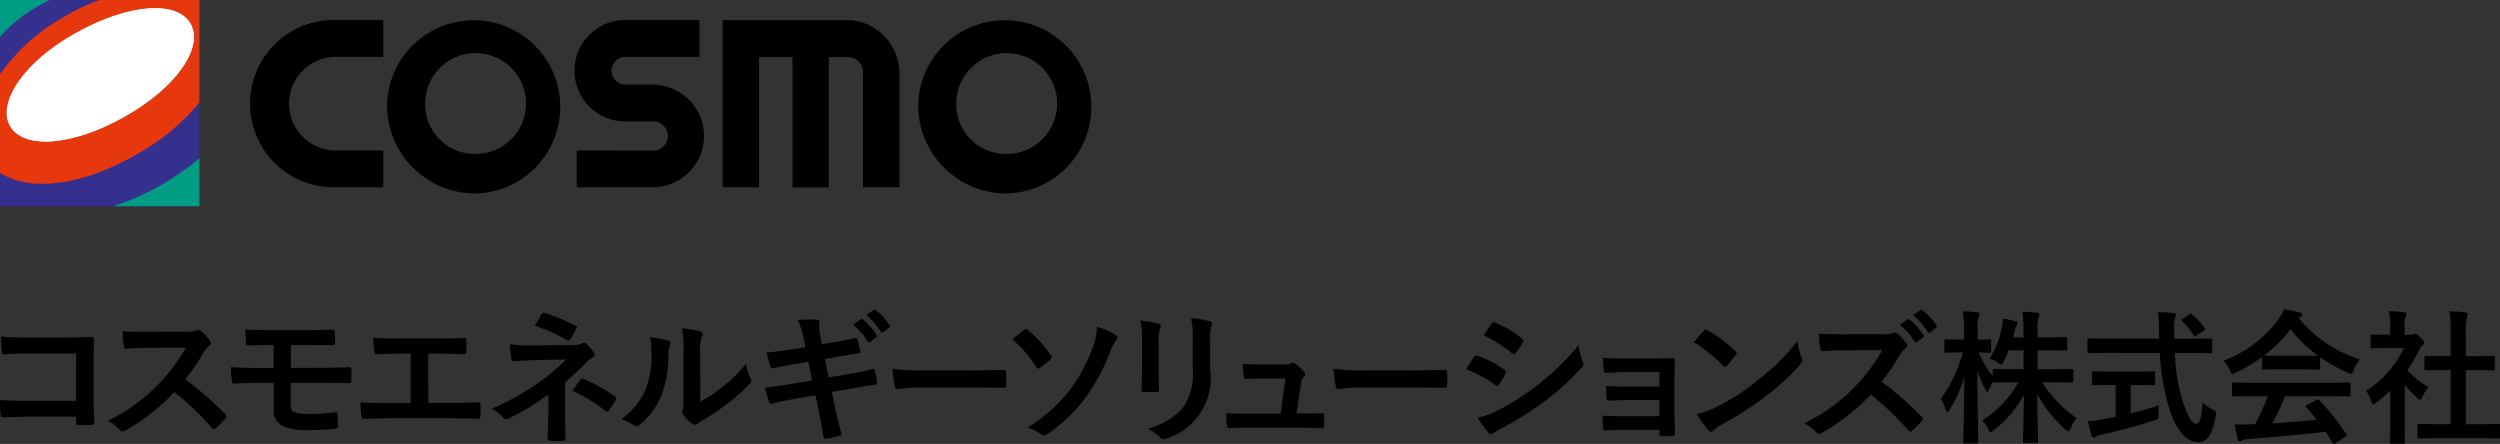 <svg xmlns="http://www.w3.org/2000/svg" width="242.453" height="43.055" viewBox="0 0 242.453 43.055"><rect x="0" y="0" width="242.453" height="43.055" fill="#333333" stroke="none"/><rect width="19.319" height="19.999" transform="translate(0 0.001)" fill="#35308e"/><path d="M347.061,355.933v-3.55l4.837,0A15.177,15.177,0,0,0,347.061,355.933Z" transform="translate(-347.06 -352.382)" fill="#009c84"/><path d="M347.06,369.145c3.238,2,8.391,1.088,13.631-2.009a20.744,20.744,0,0,0,5.706-4.823v-9.931h-9.65a15.961,15.961,0,0,0-3.274,1.527,18.494,18.494,0,0,0-6.412,5.691Z" transform="translate(-347.06 -352.381)" fill="#e7380d"/><path d="M382.622,404.429h8.318v-4.651A25.038,25.038,0,0,1,382.622,404.429Z" transform="translate(-371.602 -384.434)" fill="#009c84"/><path d="M360.515,365.444c5.163-2.9,7.724-6.781,6.45-9.034s-5.9-1.984-11.065.877c-5.276,2.924-7.664,6.887-6.45,9.033C350.724,368.574,355.351,368.342,360.515,365.444Z" transform="translate(-348.495 -354.125)" fill="#fff"/><rect width="19.337" height="19.995" transform="translate(0 0.001)" fill="none"/><path d="M360.623,365.556c5.157-2.894,7.715-6.773,6.442-9.023s-5.9-1.982-11.052.876c-5.27,2.921-7.655,6.879-6.442,9.022C350.844,368.681,355.466,368.451,360.623,365.556Z" transform="translate(-348.579 -354.211)" fill="#fff"/><path d="M430.5,362.229l4.79.007v-3.582l-5.139,0a8.116,8.116,0,0,0,0,16.218l5.139,0v-3.574H430.5a4.537,4.537,0,0,1,0-9.066Z" transform="translate(-398.124 -356.71)"/><path d="M527.953,374.881a4.977,4.977,0,0,0,0-9.946h-2.918a1.353,1.353,0,0,1,0-2.7l7.252,0v-3.565h-7.4a4.915,4.915,0,0,0,0,9.822h2.967a1.418,1.418,0,0,1,0,2.834l-7.466-.007v3.565Z" transform="translate(-464.455 -356.721)"/><path d="M623.2,365.356a8.4,8.4,0,1,1,8.395,8.723,8.564,8.564,0,0,1-8.395-8.723m8.395,4.886a4.89,4.89,0,1,0-4.7-4.886A4.8,4.8,0,0,0,631.594,370.242Z" transform="translate(-534.153 -355.315)"/><path d="M463.474,365.356a8.4,8.4,0,1,1,8.395,8.723,8.564,8.564,0,0,1-8.395-8.723m8.395,4.886a4.89,4.89,0,1,0-4.7-4.886A4.8,4.8,0,0,0,471.869,370.242Z" transform="translate(-425.934 -355.315)"/><path d="M576.79,358.7H564.369V374.9h3.526V362.277l3.243,0,.008,12.629h3.517l0-12.63,1.8,0a1.471,1.471,0,0,1,1.51,1.66V374.9h3.534l0-11.208A5.168,5.168,0,0,0,576.79,358.7Z" transform="translate(-494.283 -356.739)"/><path d="M512.221,383.761" transform="translate(-459.303 -373.707)"/><g transform="translate(-398.307 -345.34)"><path d="M405.689,379.626H400.8a19.04,19.04,0,0,0-2.1.084c-.154,0-.21-.07-.21-.238-.042-.378-.071-1.036-.071-1.5a20.07,20.07,0,0,0,2.34.1h4.16c.729,0,1.471-.028,2.213-.056.225,0,.295.056.281.238,0,.742-.029,1.471-.029,2.213v3.348c0,1.023.043,2.143.057,2.536,0,.139-.057.181-.252.2a9.392,9.392,0,0,1-1.233,0c-.224-.015-.266-.028-.266-.238v-.561h-4.818c-.883,0-1.625.042-2.3.056-.126,0-.182-.056-.2-.21a13.319,13.319,0,0,1-.069-1.457c.658.042,1.471.07,2.577.07h4.8Z"/><path d="M416.426,377.511a2.058,2.058,0,0,0,.967-.126.238.238,0,0,1,.154-.057.474.474,0,0,1,.239.112,5.111,5.111,0,0,1,.91.981.373.373,0,0,1,.07.183.39.39,0,0,1-.183.28,2.523,2.523,0,0,0-.517.616,22.109,22.109,0,0,1-1.793,2.619,32.863,32.863,0,0,1,3.88,3.39.319.319,0,0,1,.112.2.346.346,0,0,1-.1.21,7.444,7.444,0,0,1-.939.952.24.24,0,0,1-.168.085.287.287,0,0,1-.2-.112,25.457,25.457,0,0,0-3.642-3.474,20.131,20.131,0,0,1-4.707,3.7.868.868,0,0,1-.321.113.31.31,0,0,1-.238-.126,3.852,3.852,0,0,0-1.177-.91,17.5,17.5,0,0,0,7.563-7.088l-3.613.013c-.729,0-1.457.029-2.214.084-.111.014-.153-.084-.182-.238a8.17,8.17,0,0,1-.125-1.457c.755.057,1.457.057,2.367.057Z"/><path d="M426.519,381.013h2.606c1.05,0,2.184-.029,3.081-.071.127,0,.154.071.169.252a6.827,6.827,0,0,1,0,1.051c-.015.238-.057.267-.267.252-.981-.014-2.06-.027-2.983-.027H426.5v2.114c0,.435.127.645.379.743a4.969,4.969,0,0,0,1.527.153,16.24,16.24,0,0,0,2.465-.167c.126,0,.168.056.168.209.029.253.042.673.042,1.108,0,.237-.07.28-.28.294a21.887,21.887,0,0,1-2.6.126,5.672,5.672,0,0,1-2.423-.378,1.638,1.638,0,0,1-.925-1.709V382.47h-.9c-1.233,0-2.27.042-2.914.069-.182.015-.224-.084-.238-.266-.056-.308-.07-.869-.1-1.331.854.071,1.961.084,3.263.084h.883v-2.213c-1.345,0-1.947,0-2.437.029-.182,0-.239-.071-.239-.253-.042-.42-.055-.868-.055-1.3.671.057,1.779.07,2.857.07h2.829c1.108,0,2-.028,2.76-.055.168,0,.21.069.21.238.015.336.028.7.028,1.036,0,.2-.07.252-.294.238-.826,0-1.779-.014-2.7-.014h-1.288Z"/><path d="M439.848,384.416h2c.939,0,1.877-.027,2.83-.056.153-.013.224.056.224.224.014.364.014.757,0,1.121,0,.182-.042.252-.21.252-.672-.028-1.919-.056-2.829-.056h-5.632c-.574,0-1.484.042-2.577.056-.224.014-.252-.042-.294-.28a8.175,8.175,0,0,1-.1-1.317c1.008.056,2.072.071,2.969.071h1.9V379.64h-1.093c-1.007,0-1.6.028-2.171.055-.167.015-.2-.084-.238-.294a7.87,7.87,0,0,1-.112-1.3,23.819,23.819,0,0,0,2.424.056h3.964c.854,0,1.625,0,2.451-.042.14-.014.182.07.182.224.014.351.014.742,0,1.093-.014.181-.042.265-.2.265-.938-.042-1.625-.055-2.409-.055h-1.093Z"/><path d="M453.106,385.383c0,1.247.042,2.172.042,2.521,0,.126-.1.183-.267.183a8.956,8.956,0,0,1-1.2,0c-.168,0-.266-.057-.266-.2,0-.393.07-1.331.07-2.495V383.59a24.21,24.21,0,0,1-3.853,2.339.568.568,0,0,1-.237.07.38.38,0,0,1-.28-.154,3.3,3.3,0,0,0-1.121-.855,26.544,26.544,0,0,0,4.51-2.52,19.479,19.479,0,0,0,2.718-2.27l-3.236.071c-.756.027-1.274.055-1.849.1-.154,0-.21-.084-.238-.266a12.25,12.25,0,0,1-.154-1.373,13.775,13.775,0,0,0,1.947.113l4.062-.043a2.286,2.286,0,0,0,.995-.153.474.474,0,0,1,.21-.057.315.315,0,0,1,.238.112,5.526,5.526,0,0,1,.7.826.438.438,0,0,1,.084.239c0,.112-.069.2-.21.252a1.512,1.512,0,0,0-.448.322c-.714.728-1.457,1.429-2.213,2.073Zm-2.27-9.568c.084-.126.155-.168.294-.126a19.061,19.061,0,0,1,2.97,1.219c.1.056.154.1.154.155a.224.224,0,0,1-.055.139c-.155.309-.337.658-.574,1.037-.057.1-.113.14-.183.14a.261.261,0,0,1-.154-.056,14.439,14.439,0,0,0-3.123-1.386C450.444,376.488,450.7,376.025,450.836,375.815Zm3.783,6.332c.1-.126.139-.112.28-.056a14.924,14.924,0,0,1,3.054,1.709c.084.056.126.1.126.168a.327.327,0,0,1-.057.168,8.007,8.007,0,0,1-.686,1.009.24.24,0,0,1-.168.112.421.421,0,0,1-.2-.1,15.519,15.519,0,0,0-3.152-1.933C454.128,382.777,454.436,382.357,454.619,382.147Z"/><path d="M463.115,378.365c.237.071.265.239.181.434a2.024,2.024,0,0,0-.168.953,10.488,10.488,0,0,1-.756,4.118,7.232,7.232,0,0,1-1.989,2.634.644.644,0,0,1-.364.182.476.476,0,0,1-.267-.113,4.943,4.943,0,0,0-1.19-.588,6.937,6.937,0,0,0,2.325-2.788,9.11,9.11,0,0,0,.588-3.964,3.74,3.74,0,0,0-.14-1.176A11.353,11.353,0,0,1,463.115,378.365Zm3.109,5.925a14.1,14.1,0,0,0,1.989-1.3,13.448,13.448,0,0,0,2.452-2.381,4.014,4.014,0,0,0,.434,1.415.7.7,0,0,1,.084.238c0,.1-.057.2-.211.35a17.693,17.693,0,0,1-2.072,1.835,23.242,23.242,0,0,1-2.494,1.681,4.649,4.649,0,0,0-.406.294.445.445,0,0,1-.28.112.6.6,0,0,1-.3-.112,4.068,4.068,0,0,1-.84-.854.565.565,0,0,1-.126-.294.43.43,0,0,1,.056-.21c.1-.182.084-.35.084-1.065v-4.385a11.18,11.18,0,0,0-.14-2.436,13.209,13.209,0,0,1,1.751.294c.182.042.252.126.252.238a.9.9,0,0,1-.112.35,3.876,3.876,0,0,0-.126,1.554Z"/><path d="M476.232,378.127a6.767,6.767,0,0,0-.56-1.751,13.179,13.179,0,0,1,1.821-.042c.182.014.28.07.28.21a3.052,3.052,0,0,0,.028,1.009l.21,1.176,1.149-.2c.8-.139,1.415-.238,2.143-.434.07,0,.126.056.154.154a9.622,9.622,0,0,1,.28,1.205c0,.1-.07.14-.21.153-.645.113-1.275.2-1.975.323l-1.233.224.35,1.793,2.032-.35c.994-.168,1.68-.323,2.2-.462.182-.042.224.013.238.154a7.855,7.855,0,0,1,.238,1.12.22.22,0,0,1-.21.238c-.42.056-1.261.2-2.255.365l-1.933.336.322,1.554c.2.939.434,1.835.617,2.536.013.071-.057.113-.183.155a9.852,9.852,0,0,1-1.275.294c-.182.013-.266-.057-.28-.168-.1-.519-.252-1.5-.448-2.4l-.351-1.653-1.9.336c-.953.168-1.737.337-2.269.476a.22.22,0,0,1-.323-.154c-.139-.406-.28-.938-.392-1.387.854-.1,1.6-.21,2.6-.378l1.962-.322-.351-1.807-1.316.21c-.77.126-1.709.323-2.088.42-.139.042-.21,0-.265-.139a11.912,11.912,0,0,1-.393-1.4c.757-.055,1.527-.153,2.493-.307l1.276-.2Zm5.547-1.821c.07-.056.126-.042.211.028a6.452,6.452,0,0,1,1.33,1.5.141.141,0,0,1-.042.224l-.588.434a.146.146,0,0,1-.238-.042,6.954,6.954,0,0,0-1.415-1.625Zm1.247-.91c.084-.056.126-.042.21.028a5.853,5.853,0,0,1,1.331,1.442.162.162,0,0,1-.042.252l-.561.435a.144.144,0,0,1-.238-.042,6.633,6.633,0,0,0-1.4-1.612Z"/><path d="M487.46,382.918a11.228,11.228,0,0,0-2.059.168c-.168,0-.28-.084-.322-.3a14.927,14.927,0,0,1-.21-1.694,18.105,18.105,0,0,0,3.025.168H492.4c1.064,0,2.143-.029,3.221-.042.21-.014.252.028.252.2a9.956,9.956,0,0,1,0,1.316c0,.168-.055.225-.252.21-1.05-.013-2.086-.027-3.124-.027Z"/><path d="M497.609,377.343a.3.3,0,0,1,.2-.084.261.261,0,0,1,.182.1,10.832,10.832,0,0,1,2.241,2.452.238.238,0,0,1,.07.168.421.421,0,0,1-.1.2,8.031,8.031,0,0,1-1.078.854.245.245,0,0,1-.126.057c-.071,0-.141-.057-.2-.154a11.022,11.022,0,0,0-2.325-2.69C496.922,377.875,497.426,377.482,497.609,377.343Zm8.894.475c.126.071.168.141.168.239a.532.532,0,0,1-.153.322,3.083,3.083,0,0,0-.476.911,20.046,20.046,0,0,1-2.62,4.832,15.548,15.548,0,0,1-3.586,3.349.607.607,0,0,1-.294.111.494.494,0,0,1-.308-.154,4.054,4.054,0,0,0-1.289-.616,15.08,15.08,0,0,0,4.006-3.516,15.7,15.7,0,0,0,2.382-4.4,6.272,6.272,0,0,0,.364-1.863A8.139,8.139,0,0,1,506.5,377.818Z"/><path d="M509.062,378.478a9.606,9.606,0,0,0-.154-2.046,10.267,10.267,0,0,1,1.737.295c.168.042.237.126.237.223a.574.574,0,0,1-.055.21,3.223,3.223,0,0,0-.155,1.331v2.829c0,.729.029,1.276.042,1.766,0,.21-.084.28-.307.28h-1.121c-.2,0-.281-.07-.266-.238,0-.49.042-1.3.042-1.9Zm6.6,2.619a6.133,6.133,0,0,1-4.217,6.765.889.889,0,0,1-.294.071.454.454,0,0,1-.336-.168,4.533,4.533,0,0,0-1.191-.855,6.842,6.842,0,0,0,3.417-2.046,5.765,5.765,0,0,0,.94-3.739v-2.647a10.211,10.211,0,0,0-.155-2.284,8.759,8.759,0,0,1,1.821.308.236.236,0,0,1,.2.238.43.43,0,0,1-.057.224,4.26,4.26,0,0,0-.125,1.527Z"/><path d="M524.7,385.438c.561,0,1.176-.013,1.709-.013.238-.014.293.028.309.252.013.266.013.616,0,.883s-.057.28-.268.28c-.629,0-1.3-.015-1.947-.015h-5.154c-.575,0-1.122,0-1.807.029-.154,0-.211-.071-.238-.281a7.046,7.046,0,0,1-.071-1.177c.8.057,1.317.057,2.018.057h3.25l.476-3.4h-2.255c-.547,0-1.176.028-1.541.042-.168.014-.225-.028-.252-.266-.041-.294-.071-.742-.1-1.205.937.042,1.359.07,1.947.07h1.932a1.709,1.709,0,0,0,.828-.126.255.255,0,0,1,.152-.056.443.443,0,0,1,.211.084,4.913,4.913,0,0,1,.856.77.318.318,0,0,1,0,.505,1.1,1.1,0,0,0-.281.7l-.434,2.871Z"/><path d="M530.23,382.918a11.247,11.247,0,0,0-2.06.168c-.168,0-.279-.084-.322-.3a14.969,14.969,0,0,1-.209-1.694,18.106,18.106,0,0,0,3.025.168h4.51c1.064,0,2.144-.029,3.222-.042.209-.014.252.028.252.2a10.313,10.313,0,0,1,0,1.316c0,.168-.056.225-.252.21-1.05-.013-2.087-.027-3.125-.027Z"/><path d="M541.246,379.962c.07-.1.141-.168.268-.14a9.736,9.736,0,0,1,2.689,1.372c.1.071.154.126.154.21a.438.438,0,0,1-.056.155,5.761,5.761,0,0,1-.617,1.064c-.071.084-.125.141-.182.141s-.1-.029-.168-.084a12.3,12.3,0,0,0-2.83-1.528C540.855,380.592,541.078,380.187,541.246,379.962Zm2.27,5.2a23.4,23.4,0,0,0,3.838-2.424,25.5,25.5,0,0,0,4.035-3.908,6.949,6.949,0,0,0,.406,1.569.7.7,0,0,1,.07.266.439.439,0,0,1-.154.322,26.192,26.192,0,0,1-3.559,3.237,32.63,32.63,0,0,1-4.187,2.633,4.521,4.521,0,0,0-.813.476.31.31,0,0,1-.224.112.36.36,0,0,1-.28-.168,8.849,8.849,0,0,1-1.037-1.429A6.487,6.487,0,0,0,543.516,385.159Zm-.575-8.419c.1-.168.182-.2.35-.112a9.566,9.566,0,0,1,2.635,1.555.22.22,0,0,1,.111.182.33.33,0,0,1-.057.182,5.942,5.942,0,0,1-.712,1.051.159.159,0,0,1-.141.084.363.363,0,0,1-.211-.1,13.554,13.554,0,0,0-2.717-1.724C542.437,377.5,542.7,377.1,542.941,376.74Z"/><path d="M559.24,381.419h-3.234c-.66,0-1.332.069-1.963.084-.125.014-.2-.1-.209-.322-.027-.351-.043-.617-.07-1.149a21.815,21.815,0,0,0,2.242.07h2.435c.688,0,1.457,0,2.075-.028.168,0,.224.084.209.224,0,.631-.028,1.219-.028,1.835v3.236c0,.63.028,1.275.057,1.989,0,.21-.07.252-.309.266-.224.015-.672.028-.953.028-.222,0-.252-.042-.252-.21v-.421h-3.32c-.658,0-1.287.029-1.932.071-.14,0-.181-.071-.2-.28a8.524,8.524,0,0,1-.068-1.163c.756.056,1.441.056,2.254.056h3.263v-1.569h-2.969c-.63,0-1.316.028-1.919.056-.168,0-.225-.084-.239-.308a8.2,8.2,0,0,1-.054-1.12c.755.055,1.273.069,2.183.069h3Z"/><path d="M563.549,377.427a.262.262,0,0,1,.2-.113.383.383,0,0,1,.182.071,14.569,14.569,0,0,1,2.676,1.989c.083.084.125.14.125.2a.3.3,0,0,1-.084.183c-.209.28-.672.84-.868,1.051-.07.069-.113.111-.168.111s-.113-.042-.183-.111a14.739,14.739,0,0,0-2.858-2.283C562.877,378.141,563.283,377.707,563.549,377.427Zm1.219,7.382A20.811,20.811,0,0,0,568.8,382.2a21.114,21.114,0,0,0,3.838-3.809,6.217,6.217,0,0,0,.392,1.638.706.706,0,0,1,.071.266c0,.126-.071.238-.225.421a22.872,22.872,0,0,1-3.223,2.969,30.007,30.007,0,0,1-4.23,2.746,4.833,4.833,0,0,0-.938.644.387.387,0,0,1-.252.14.361.361,0,0,1-.238-.155,9.613,9.613,0,0,1-1.121-1.554A8.441,8.441,0,0,0,564.768,384.809Z"/><path d="M580.941,377.749a2.062,2.062,0,0,0,.965-.126.241.241,0,0,1,.155-.057.465.465,0,0,1,.238.113,5.105,5.105,0,0,1,.91.98.363.363,0,0,1,.07.183.38.38,0,0,1-.181.279,2.55,2.55,0,0,0-.518.617,22.036,22.036,0,0,1-1.793,2.619,32.865,32.865,0,0,1,3.879,3.39.321.321,0,0,1,.113.2.349.349,0,0,1-.1.21,7.373,7.373,0,0,1-.938.952.236.236,0,0,1-.168.084.284.284,0,0,1-.195-.111,25.627,25.627,0,0,0-3.643-3.474,20.167,20.167,0,0,1-4.707,3.7.88.88,0,0,1-.322.112.313.313,0,0,1-.238-.126,3.878,3.878,0,0,0-1.176-.911,16.992,16.992,0,0,0,4.93-3.571,17.194,17.194,0,0,0,2.634-3.516l-3.615.014c-.728,0-1.457.028-2.213.084-.111.013-.154-.084-.181-.239a8.052,8.052,0,0,1-.127-1.457c.758.057,1.457.057,2.367.057Zm2.368-1.429c.07-.056.125-.042.209.028a6.455,6.455,0,0,1,1.332,1.5.143.143,0,0,1-.043.224l-.588.434a.147.147,0,0,1-.239-.042,6.931,6.931,0,0,0-1.414-1.625Zm1.246-.911c.084-.055.125-.042.211.029a5.886,5.886,0,0,1,1.33,1.442.162.162,0,0,1-.043.253l-.561.433a.142.142,0,0,1-.236-.042,6.653,6.653,0,0,0-1.4-1.61Z"/><path d="M593.1,379.317a10.025,10.025,0,0,1-.49,1.107c-.1.2-.14.28-.224.28s-.155-.056-.323-.182a2.829,2.829,0,0,0-.8-.406,8.637,8.637,0,0,0,1.177-3.012,4.069,4.069,0,0,0,.1-.868,8.658,8.658,0,0,1,1.205.252c.125.042.225.084.225.182a.521.521,0,0,1-.114.267,1.545,1.545,0,0,0-.168.517c-.041.2-.1.393-.154.6h1.01v-.449a13.77,13.77,0,0,0-.1-2.031c.52.015.94.042,1.416.1.155.013.239.07.239.139a.8.8,0,0,1-.084.309,4.2,4.2,0,0,0-.1,1.457v.476h1.023c1.205,0,1.612-.028,1.7-.028.138,0,.154.014.154.168v.994c0,.141-.016.155-.154.155-.084,0-.491-.029-1.7-.029H595.92v1.835h1.443c1.33,0,1.793-.027,1.877-.027.127,0,.141.014.141.14v1.008c0,.155-.014.168-.141.168-.084,0-.547-.028-1.877-.028h-.994a11.621,11.621,0,0,0,3.334,3.474,3.778,3.778,0,0,0-.588.995c-.084.2-.14.28-.224.28s-.155-.057-.295-.183a12.351,12.351,0,0,1-2.717-3.445c.014,2.213.084,4.357.084,4.637,0,.126-.014.14-.154.14H594.66c-.14,0-.154-.014-.154-.14,0-.28.056-2.368.084-4.525a10.686,10.686,0,0,1-2.9,3.4c-.152.126-.252.2-.32.2-.084,0-.14-.1-.238-.308a2.66,2.66,0,0,0-.6-.813,10.384,10.384,0,0,0,3.532-3.712H593.6c-1.346,0-1.807.028-1.891.028s-.127,0-.141-.042c-.14.266-.279.533-.365.743-.068.139-.111.224-.168.224-.041,0-.1-.085-.181-.253a12.071,12.071,0,0,1-.784-1.82c.014,3.7.1,6.653.1,6.9,0,.141-.014.155-.154.155h-1.135c-.154,0-.168-.014-.168-.155,0-.252.07-3.053.1-6.373a12.722,12.722,0,0,1-1.428,3.264c-.084.14-.154.224-.211.224s-.111-.084-.168-.239a4.725,4.725,0,0,0-.477-1.05,13.005,13.005,0,0,0,2.129-4.5h-.308c-.938,0-1.233.029-1.317.029-.138,0-.154-.014-.154-.155v-.994c0-.14.016-.154.154-.154.084,0,.379.028,1.317.028h.422v-.841a10.508,10.508,0,0,0-.114-1.9,13.127,13.127,0,0,1,1.4.1c.14.013.238.07.238.139a.641.641,0,0,1-.084.294,3.6,3.6,0,0,0-.1,1.36v.854c.8,0,1.065-.028,1.149-.028.14,0,.154.014.154.154v.994c0,.141-.014.155-.154.155-.084,0-.322-.014-1.065-.029a10.585,10.585,0,0,0,1.36,2.312v-.574c0-.126.013-.14.154-.14.084,0,.545.027,1.891.027h.953v-1.835Z"/><path d="M602.68,379.569c-1.276,0-1.709.029-1.793.029-.141,0-.141-.014-.141-.168v-1.107c0-.154,0-.168.141-.168.084,0,.517.028,1.793.028h5.029c0-.182-.016-.378-.016-.575a13.379,13.379,0,0,0-.111-2c.5.014,1.051.029,1.527.084.139.015.223.084.223.168a.887.887,0,0,1-.084.3,4.767,4.767,0,0,0-.068,1.414v.617H610.9c1.274,0,1.709-.028,1.793-.028.139,0,.155.014.155.168v1.107c0,.154-.016.168-.155.168-.084,0-.519-.029-1.793-.029h-1.668a17.714,17.714,0,0,0,.8,4.791c.406,1.261.84,2.074,1.262,2.074.377,0,.545-.771.629-2.045a4.589,4.589,0,0,0,.91.63c.406.224.406.224.352.658-.282,1.794-.87,2.55-1.7,2.536-1.064-.015-2.045-1.009-2.746-3.082a22.118,22.118,0,0,1-.967-5.562Zm2.269,3.111v2.745c.924-.224,1.891-.49,2.731-.784-.028.252-.041.6-.041.881,0,.463,0,.463-.42.589-1.4.462-3.5,1.036-5.016,1.36a1.857,1.857,0,0,0-.588.21.526.526,0,0,1-.252.1c-.084,0-.154-.055-.2-.181-.111-.337-.252-.925-.363-1.415a7.841,7.841,0,0,0,1.343-.168l1.346-.253V382.68h-.476c-1.192,0-1.582.027-1.666.027-.141,0-.155-.014-.155-.14v-1.05c0-.155.014-.168.155-.168.084,0,.474.028,1.666.028h2.478c1.178,0,1.57-.028,1.654-.028.155,0,.168.013.168.168v1.05c0,.126-.013.14-.168.14-.084,0-.476-.027-1.654-.027Zm5.645-6.836c.084-.056.125-.084.168-.084s.084.028.14.084a6.614,6.614,0,0,1,1.205,1.289c.084.111.069.168-.1.279l-.658.448a.379.379,0,0,1-.182.085c-.043,0-.084-.043-.127-.112a6.156,6.156,0,0,0-1.092-1.331c-.111-.112-.084-.154.057-.252Z"/><path d="M617.689,379.962a16.468,16.468,0,0,1-2.535,1.513.911.911,0,0,1-.336.126c-.1,0-.14-.1-.252-.35a3.284,3.284,0,0,0-.63-.925,11.7,11.7,0,0,0,5.378-4.076,4.231,4.231,0,0,0,.491-.91,10.517,10.517,0,0,1,1.511.294c.17.042.254.1.254.2a.232.232,0,0,1-.14.224,1.266,1.266,0,0,0-.2.126,12.629,12.629,0,0,0,5.926,4.007,4.161,4.161,0,0,0-.6,1.049c-.1.252-.141.351-.239.351a.963.963,0,0,1-.322-.112,15.449,15.449,0,0,1-2.676-1.485v1.036c0,.141-.013.155-.154.155-.084,0-.461-.029-1.582-.029h-2.158c-1.119,0-1.5.029-1.582.029-.141,0-.155-.014-.155-.155Zm-.9,3.8c-1.316,0-1.766.028-1.85.028-.154,0-.168-.014-.168-.154v-1.051c0-.14.014-.153.168-.153.084,0,.534.027,1.85.027h7.467c1.316,0,1.763-.027,1.847-.027.155,0,.168.013.168.153v1.051c0,.14-.013.154-.168.154-.084,0-.531-.028-1.847-.028h-4.33a26.346,26.346,0,0,1-1.246,2.634c1.457-.084,2.984-.21,4.314-.351-.322-.392-.644-.784-1.021-1.19-.1-.113-.084-.168.084-.252l.9-.463c.152-.084.2-.07.293.028a24.567,24.567,0,0,1,2.6,3.25c.071.112.071.168-.07.267l-.967.63c-.084.056-.125.084-.168.084s-.068-.028-.111-.1c-.238-.393-.477-.757-.7-1.093-2.324.294-5.182.532-7.563.714a1.251,1.251,0,0,0-.505.127.349.349,0,0,1-.237.084c-.1,0-.17-.07-.2-.2-.125-.462-.209-.954-.295-1.444a10.961,10.961,0,0,0,1.527,0c.141,0,.295-.013.45-.013a22.944,22.944,0,0,0,1.232-2.718Zm4.791-3.908c.937,0,1.357-.014,1.512-.028a12.767,12.767,0,0,1-2.647-2.563,13.052,13.052,0,0,1-2.564,2.563c.127.014.519.028,1.541.028Z"/><path d="M630.115,383.212a14.658,14.658,0,0,1-1.332,1.162c-.138.112-.222.183-.293.183s-.14-.113-.224-.323a3.924,3.924,0,0,0-.491-.995,9.686,9.686,0,0,0,3.657-4.145h-1.584c-1.065,0-1.4.027-1.485.027-.14,0-.154-.014-.154-.153v-1.037c0-.14.014-.155.154-.155.084,0,.42.029,1.485.029h.267v-.575a8.639,8.639,0,0,0-.113-1.709c.533.014.953.042,1.457.1.141.015.225.085.225.141a.669.669,0,0,1-.084.294,2.973,2.973,0,0,0-.084,1.121v.63h.588a.467.467,0,0,0,.265-.056.433.433,0,0,1,.154-.057c.084,0,.225.084.52.365.266.266.377.406.377.505,0,.069-.027.139-.141.223a1.455,1.455,0,0,0-.322.406,14.19,14.19,0,0,1-1.189,2.045,8,8,0,0,0,2.058,1.64,3.383,3.383,0,0,0-.56.91c-.1.21-.168.308-.266.308-.07,0-.154-.056-.279-.168a10.241,10.241,0,0,1-1.205-1.3v3.937c0,1.037.027,1.583.027,1.653,0,.14-.014.154-.168.154h-1.121c-.154,0-.168-.014-.168-.154,0-.084.029-.616.029-1.653Zm4.678,4.622c-1.33,0-1.793.028-1.877.028-.141,0-.154-.013-.154-.154V386.6c0-.14.013-.155.154-.155.084,0,.547.029,1.877.029h1.176v-5.24h-.629c-1.248,0-1.682.015-1.766.015-.125,0-.14,0-.14-.141V380c0-.14.015-.14.14-.14.084,0,.518.014,1.766.014h.629V377.65a12.685,12.685,0,0,0-.112-2.115c.534.015,1.065.042,1.555.1.127.013.225.07.225.139a.556.556,0,0,1-.071.294,4.6,4.6,0,0,0-.111,1.541v2.27h.881c1.248,0,1.682-.014,1.766-.014.14,0,.154,0,.154.14v1.106c0,.141-.014.141-.154.141-.084,0-.518-.015-1.766-.015h-.881v5.24h1.274c1.332,0,1.779-.029,1.863-.029.154,0,.168.015.168.155v1.106c0,.141-.014.154-.168.154-.084,0-.531-.028-1.863-.028Z"/></g></svg>